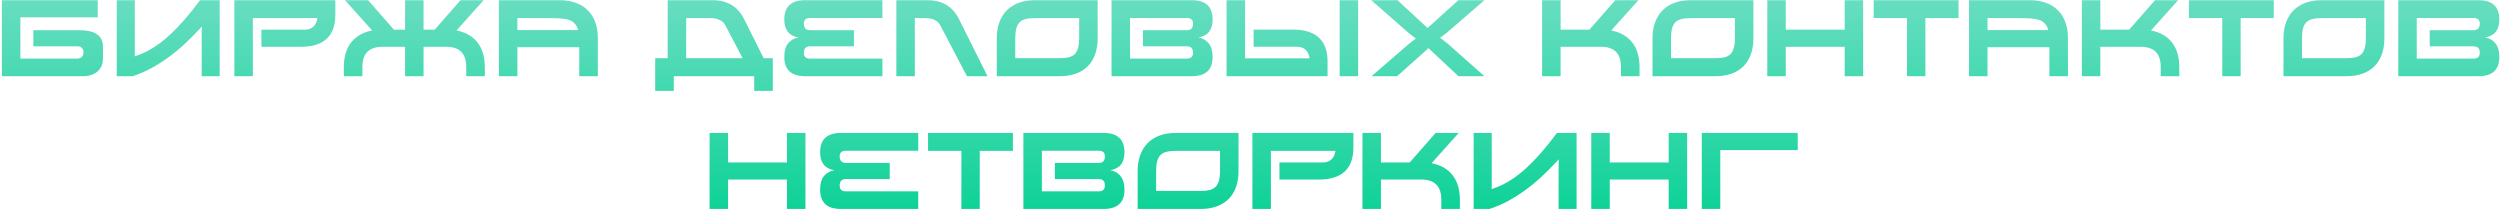 <?xml version="1.0" encoding="UTF-8"?> <svg xmlns="http://www.w3.org/2000/svg" width="1017" height="85" viewBox="0 0 1017 85" fill="none"> <path d="M31.768 12.28C32.248 12.28 32.821 12.293 33.488 12.32C34.181 12.347 34.901 12.427 35.648 12.56C36.421 12.667 37.168 12.853 37.888 13.12C38.635 13.387 39.301 13.773 39.888 14.28C40.501 14.76 40.981 15.387 41.328 16.16C41.701 16.933 41.888 17.88 41.888 19V23.52C41.888 24.72 41.728 25.733 41.408 26.56C41.088 27.387 40.661 28.08 40.128 28.64C39.621 29.173 39.061 29.6 38.448 29.92C37.835 30.24 37.235 30.48 36.648 30.64C36.088 30.8 35.568 30.907 35.088 30.96C34.608 30.987 34.261 31 34.048 31H0.768V0.08H39.768V7.04H8.288V23.84H31.608C32.035 23.813 32.421 23.707 32.768 23.52C33.061 23.36 33.328 23.12 33.568 22.8C33.835 22.453 33.968 21.947 33.968 21.28C33.968 20.693 33.848 20.24 33.608 19.92C33.395 19.573 33.141 19.32 32.848 19.16C32.581 19 32.301 18.907 32.008 18.88C31.741 18.853 31.568 18.84 31.488 18.84H13.568V12.28H31.768ZM81.367 0.08H89.367V31H82.047V12.84C82.047 12.387 82.087 11.707 82.167 10.8L80.727 12.28C78.807 14.36 76.793 16.36 74.687 18.28C72.58 20.2 70.394 21.973 68.127 23.6C65.887 25.2 63.58 26.64 61.207 27.92C58.834 29.173 56.407 30.2 53.927 31H47.487V0.08H54.847V20.84C54.847 21.16 54.834 21.853 54.807 22.92C55.074 22.84 55.38 22.733 55.727 22.6C56.074 22.467 56.394 22.347 56.687 22.24C60.74 20.72 64.793 18.107 68.847 14.4C72.9 10.693 77.073 5.92 81.367 0.08ZM95.338 31V0.08H136.418V6C136.418 14.693 131.712 19.04 122.298 19.04H106.338V12.08H123.898C125.418 12.08 126.605 11.68 127.458 10.88C128.338 10.053 128.898 8.88 129.138 7.36H102.858V31H95.338ZM164.784 19.04H155.504C150.117 19.04 147.424 21.773 147.424 27.24V31H139.864V27.44C139.864 23.173 140.864 19.773 142.864 17.24C144.864 14.707 147.704 13.093 151.384 12.4L140.344 0.08H149.744L160.264 12.08H164.784V0.08H172.304V12.08H176.824L187.344 0.08H196.744L185.704 12.4C189.384 13.093 192.224 14.707 194.224 17.24C196.224 19.773 197.224 23.173 197.224 27.44V31H189.664V27.24C189.664 21.773 186.971 19.04 181.584 19.04H172.304V31H164.784V19.04ZM210.476 12.24H235.156C234.969 10.987 234.249 9.853 232.996 8.84C231.769 7.853 228.796 7.36 224.076 7.36H210.476V12.24ZM202.956 0.08H227.756C230.182 0.08 232.356 0.44 234.276 1.16C236.196 1.853 237.809 2.867 239.116 4.2C240.449 5.507 241.462 7.12 242.156 9.04C242.849 10.933 243.196 13.08 243.196 15.48V31H235.636V19.2H210.476V31H202.956V0.08ZM314.378 23.68V36.96H306.818V31H274.098V36.96H266.538V23.68H271.618V0.08H289.898C295.925 0.08 300.218 2.693 302.778 7.92L310.658 23.68H314.378ZM279.138 23.68H302.098L295.178 10.48C294.645 9.44 293.871 8.667 292.858 8.16C291.845 7.627 290.538 7.36 288.938 7.36H279.138V23.68ZM327.529 31C321.876 31 319.049 28.387 319.049 23.16C319.049 20.813 319.543 19 320.529 17.72C321.543 16.413 322.969 15.587 324.809 15.24C320.969 14.6 319.049 12.16 319.049 7.92C319.049 2.693 321.876 0.08 327.529 0.08H358.969V7.32H329.529C327.849 7.32 327.009 8.08 327.009 9.6C327.009 11.387 327.849 12.28 329.529 12.28H347.369V18.84H329.529C327.849 18.84 327.009 19.72 327.009 21.48C327.009 23.053 327.849 23.84 329.529 23.84H358.969V31H327.529ZM364.635 0.08H377.315C383.342 0.08 387.635 2.693 390.195 7.92L401.715 31H393.355L382.595 10.48C382.062 9.44 381.289 8.667 380.275 8.16C379.262 7.627 377.955 7.36 376.355 7.36H372.155V31H364.635V0.08ZM439.007 7.36H421.087C419.541 7.36 418.247 7.493 417.207 7.76C416.167 8.027 415.341 8.48 414.727 9.12C414.114 9.76 413.674 10.613 413.407 11.68C413.141 12.72 413.007 14.04 413.007 15.64V23.68H430.927C432.447 23.68 433.714 23.56 434.727 23.32C435.767 23.053 436.594 22.613 437.207 22C437.847 21.36 438.301 20.52 438.567 19.48C438.861 18.413 439.007 17.08 439.007 15.48V7.36ZM446.527 0.08V15.64C446.527 18.04 446.181 20.2 445.487 22.12C444.821 24.013 443.821 25.627 442.487 26.96C441.181 28.267 439.567 29.267 437.647 29.96C435.727 30.653 433.541 31 431.087 31H405.487V15.48C405.487 13.133 405.834 11.013 406.527 9.12C407.221 7.2 408.221 5.573 409.527 4.24C410.861 2.907 412.474 1.88 414.367 1.16C416.287 0.44 418.474 0.08 420.927 0.08H446.527ZM459.694 23.84H482.814C484.494 23.84 485.334 23.053 485.334 21.48C485.334 19.72 484.494 18.84 482.814 18.84H464.974V12.28H482.814C484.494 12.28 485.334 11.387 485.334 9.6C485.334 8.08 484.494 7.32 482.814 7.32H459.694V23.84ZM484.814 0.08C490.468 0.08 493.294 2.693 493.294 7.92C493.294 12.16 491.374 14.6 487.534 15.24C489.374 15.587 490.788 16.413 491.774 17.72C492.788 19 493.294 20.813 493.294 23.16C493.294 28.387 490.468 31 484.814 31H452.174V0.08H484.814ZM506.491 0.08V23.72H532.771C532.531 22.2 531.971 21.04 531.091 20.24C530.238 19.413 529.051 19 527.531 19H509.971V12.04H525.931C535.345 12.04 540.051 16.387 540.051 25.08V31H498.971V0.08H506.491ZM552.491 31H544.971V0.08H552.491V31ZM603.864 31H593.304L581.104 19.6L568.344 31H557.944L573.344 17.68L575.984 15.68L573.224 13.56L557.824 0.08H568.504L580.744 11.4L593.264 0.08H603.864L588.704 13.2L585.824 15.36L588.944 17.76L603.864 31ZM634.851 31H627.331V0.08H634.851V12.08H646.571L657.091 0.08H666.491L655.451 12.4C659.131 13.093 661.971 14.707 663.971 17.24C665.971 19.773 666.971 23.173 666.971 27.44V31H659.411V27.24C659.411 21.773 656.717 19.04 651.331 19.04H634.851V31ZM705.765 7.36H687.845C686.298 7.36 685.005 7.493 683.965 7.76C682.925 8.027 682.098 8.48 681.485 9.12C680.872 9.76 680.432 10.613 680.165 11.68C679.898 12.72 679.765 14.04 679.765 15.64V23.68H697.685C699.205 23.68 700.472 23.56 701.485 23.32C702.525 23.053 703.352 22.613 703.965 22C704.605 21.36 705.058 20.52 705.325 19.48C705.618 18.413 705.765 17.08 705.765 15.48V7.36ZM713.285 0.08V15.64C713.285 18.04 712.938 20.2 712.245 22.12C711.578 24.013 710.578 25.627 709.245 26.96C707.938 28.267 706.325 29.267 704.405 29.96C702.485 30.653 700.298 31 697.845 31H672.245V15.48C672.245 13.133 672.592 11.013 673.285 9.12C673.978 7.2 674.978 5.573 676.285 4.24C677.618 2.907 679.232 1.88 681.125 1.16C683.045 0.44 685.232 0.08 687.685 0.08H713.285ZM757.932 31H750.412V19.04H726.452V31H718.932V0.08H726.452V12.08H750.412V0.08H757.932V31ZM796.733 7.36H783.253V31H775.773V7.36H762.213V0.08H796.733V7.36ZM808.522 12.24H833.202C833.016 10.987 832.296 9.853 831.042 8.84C829.816 7.853 826.842 7.36 822.122 7.36H808.522V12.24ZM801.002 0.08H825.802C828.229 0.08 830.402 0.44 832.322 1.16C834.242 1.853 835.856 2.867 837.162 4.2C838.496 5.507 839.509 7.12 840.202 9.04C840.896 10.933 841.242 13.08 841.242 15.48V31H833.682V19.2H808.522V31H801.002V0.08ZM854.421 31H846.901V0.08H854.421V12.08H866.141L876.661 0.08H886.061L875.021 12.4C878.701 13.093 881.541 14.707 883.541 17.24C885.541 19.773 886.541 23.173 886.541 27.44V31H878.981V27.24C878.981 21.773 876.288 19.04 870.901 19.04H854.421V31ZM924.975 7.36H911.495V31H904.015V7.36H890.455V0.08H924.975V7.36ZM962.445 7.36H944.525C942.978 7.36 941.685 7.493 940.645 7.76C939.605 8.027 938.778 8.48 938.165 9.12C937.551 9.76 937.111 10.613 936.845 11.68C936.578 12.72 936.445 14.04 936.445 15.64V23.68H954.365C955.885 23.68 957.151 23.56 958.165 23.32C959.205 23.053 960.031 22.613 960.645 22C961.285 21.36 961.738 20.52 962.005 19.48C962.298 18.413 962.445 17.08 962.445 15.48V7.36ZM969.965 0.08V15.64C969.965 18.04 969.618 20.2 968.925 22.12C968.258 24.013 967.258 25.627 965.925 26.96C964.618 28.267 963.005 29.267 961.085 29.96C959.165 30.653 956.978 31 954.525 31H928.925V15.48C928.925 13.133 929.271 11.013 929.965 9.12C930.658 7.2 931.658 5.573 932.965 4.24C934.298 2.907 935.911 1.88 937.805 1.16C939.725 0.44 941.911 0.08 944.365 0.08H969.965ZM983.132 23.84H1006.25C1007.93 23.84 1008.77 23.053 1008.77 21.48C1008.77 19.72 1007.93 18.84 1006.25 18.84H988.412V12.28H1006.25C1007.93 12.28 1008.77 11.387 1008.77 9.6C1008.77 8.08 1007.93 7.32 1006.25 7.32H983.132V23.84ZM1008.25 0.08C1013.91 0.08 1016.73 2.693 1016.73 7.92C1016.73 12.16 1014.81 14.6 1010.97 15.24C1012.81 15.587 1014.23 16.413 1015.21 17.72C1016.23 19 1016.73 20.813 1016.73 23.16C1016.73 28.387 1013.91 31 1008.25 31H975.612V0.08H1008.25ZM327.659 85H320.139V73.04H296.179V85H288.659V54.08H296.179V66.08H320.139V54.08H327.659V85ZM342.1 85C336.446 85 333.62 82.387 333.62 77.16C333.62 74.813 334.113 73 335.1 71.72C336.113 70.413 337.54 69.587 339.38 69.24C335.54 68.6 333.62 66.16 333.62 61.92C333.62 56.693 336.446 54.08 342.1 54.08H373.54V61.32H344.1C342.42 61.32 341.58 62.08 341.58 63.6C341.58 65.387 342.42 66.28 344.1 66.28H361.94V72.84H344.1C342.42 72.84 341.58 73.72 341.58 75.48C341.58 77.053 342.42 77.84 344.1 77.84H373.54V85H342.1ZM412.046 61.36H398.566V85H391.086V61.36H377.526V54.08H412.046V61.36ZM423.835 77.84H446.955C448.635 77.84 449.475 77.053 449.475 75.48C449.475 73.72 448.635 72.84 446.955 72.84H429.115V66.28H446.955C448.635 66.28 449.475 65.387 449.475 63.6C449.475 62.08 448.635 61.32 446.955 61.32H423.835V77.84ZM448.955 54.08C454.608 54.08 457.435 56.693 457.435 61.92C457.435 66.16 455.515 68.6 451.675 69.24C453.515 69.587 454.928 70.413 455.915 71.72C456.928 73 457.435 74.813 457.435 77.16C457.435 82.387 454.608 85 448.955 85H416.315V54.08H448.955ZM496.312 61.36H478.392C476.845 61.36 475.552 61.493 474.512 61.76C473.472 62.027 472.645 62.48 472.032 63.12C471.419 63.76 470.979 64.613 470.712 65.68C470.445 66.72 470.312 68.04 470.312 69.64V77.68H488.232C489.752 77.68 491.019 77.56 492.032 77.32C493.072 77.053 493.899 76.613 494.512 76C495.152 75.36 495.605 74.52 495.872 73.48C496.165 72.413 496.312 71.08 496.312 69.48V61.36ZM503.832 54.08V69.64C503.832 72.04 503.485 74.2 502.792 76.12C502.125 78.013 501.125 79.627 499.792 80.96C498.485 82.267 496.872 83.267 494.952 83.96C493.032 84.653 490.845 85 488.392 85H462.792V69.48C462.792 67.133 463.139 65.013 463.832 63.12C464.525 61.2 465.525 59.573 466.832 58.24C468.165 56.907 469.779 55.88 471.672 55.16C473.592 54.44 475.779 54.08 478.232 54.08H503.832ZM509.479 85V54.08H550.559V60C550.559 68.693 545.852 73.04 536.439 73.04H520.479V66.08H538.039C539.559 66.08 540.746 65.68 541.599 64.88C542.479 64.053 543.039 62.88 543.279 61.36H516.999V85H509.479ZM561.765 85H554.245V54.08H561.765V66.08H573.485L584.005 54.08H593.405L582.365 66.4C586.045 67.093 588.885 68.707 590.885 71.24C592.885 73.773 593.885 77.173 593.885 81.44V85H586.325V81.24C586.325 75.773 583.631 73.04 578.245 73.04H561.765V85ZM633.359 54.08H641.359V85H634.039V66.84C634.039 66.387 634.079 65.707 634.159 64.8L632.719 66.28C630.799 68.36 628.786 70.36 626.679 72.28C624.572 74.2 622.386 75.973 620.119 77.6C617.879 79.2 615.572 80.64 613.199 81.92C610.826 83.173 608.399 84.2 605.919 85H599.479V54.08H606.839V74.84C606.839 75.16 606.826 75.853 606.799 76.92C607.066 76.84 607.372 76.733 607.719 76.6C608.066 76.467 608.386 76.347 608.679 76.24C612.732 74.72 616.786 72.107 620.839 68.4C624.892 64.693 629.066 59.92 633.359 54.08ZM686.331 85H678.811V73.04H654.851V85H647.331V54.08H654.851V66.08H678.811V54.08H686.331V85ZM731.332 61.04H699.812V85H692.292V54.08H731.292L731.332 61.04Z" fill="url(#paint0_linear_438_3848)"></path> <defs> <linearGradient id="paint0_linear_438_3848" x1="508.628" y1="-3" x2="508.628" y2="94" gradientUnits="userSpaceOnUse"> <stop stop-color="#6BDEC2"></stop> <stop offset="1" stop-color="#05D193"></stop> </linearGradient> </defs> </svg> 